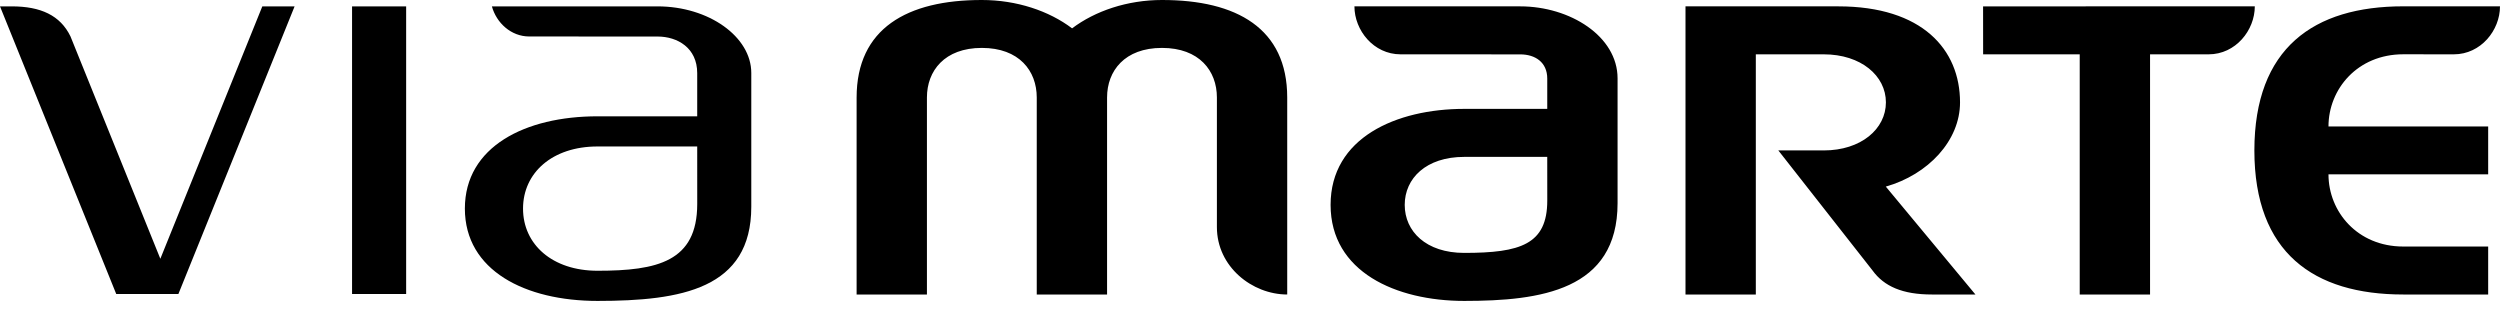 <svg version="1.1" viewBox="0 0 250 31" height="31" width="250" xmlns:xlink="http://www.w3.org/1999/xlink" xmlns="http://www.w3.org/2000/svg">
    <title>viamarte_promocional</title>
    <g fill-rule="evenodd" fill="none" stroke-width="1" stroke="none" id="Page-1">
        <g fill="#000000" transform="translate(0, 0)" id="viamarte_promocional">
            <path id="Shape" d="M26.232,0.637 L29.46,0.637 L17.838,29.403 L11.625,29.403 L0,0.637 L1.173,0.637 C4.063,0.637 6.025,1.532 7.047,3.638 L16.034,25.877 L26.232,0.637 Z M59.751,30.092 C52.542,30.092 46.488,27.068 46.487,20.858 C46.488,14.651 52.542,11.631 59.751,11.631 L69.721,11.631 L69.721,7.314 C69.721,4.792 67.753,3.653 65.754,3.653 L52.926,3.648 C51.099,3.648 49.641,2.281 49.189,0.637 L65.754,0.637 C70.892,0.637 75.129,3.681 75.129,7.294 L75.129,20.673 C75.129,28.888 68.136,30.089 59.751,30.092 L59.751,30.092 Z M52.303,20.859 C52.303,24.438 55.226,27.075 59.751,27.075 C65.738,27.075 69.72,26.161 69.723,20.403 L69.721,14.647 L59.751,14.647 C55.228,14.647 52.305,17.282 52.303,20.859 L52.303,20.859 Z M40.615,0.637 L40.615,29.403 L35.206,29.403 L35.206,0.637 L40.615,0.637 Z"></path>
            <path id="Shape" d="M146.423,15.689 C142.608,15.689 140.473,17.837 140.472,20.488 C140.472,23.14 142.606,25.29 146.422,25.29 C152.047,25.29 154.725,24.438 154.727,20.063 L154.724,15.689 L146.422,15.689 L146.423,15.689 Z M161.757,20.314 C161.757,29.049 154.042,30.09 146.423,30.092 C139.616,30.092 133.06,27.198 133.059,20.487 C133.06,13.778 139.618,10.888 146.423,10.888 L154.725,10.888 L154.725,7.858 C154.725,6.228 153.526,5.438 152.02,5.438 L140.057,5.433 C137.356,5.433 135.443,3.025 135.443,0.636 L152.02,0.636 C157.012,0.636 161.757,3.628 161.757,7.838 L161.757,20.314 Z M250,0.636 C250,3.025 248.087,5.433 245.385,5.433 L240.327,5.428 C235.743,5.428 232.848,8.913 232.848,12.648 L248.817,12.648 L248.817,17.434 L232.848,17.434 C232.848,21.168 235.743,24.653 240.327,24.653 L248.817,24.653 L248.817,29.45 L240.323,29.45 C231.37,29.45 225.442,25.28 225.437,15.048 C225.442,4.801 231.37,0.632 240.323,0.632 L250,0.636 Z M225.48,0.636 C225.48,3.025 223.568,5.433 220.866,5.433 L215.005,5.433 L215.005,29.45 L207.972,29.45 L207.972,5.433 L198.313,5.433 L198.308,0.637 L225.48,0.636 L225.48,0.636 Z M92.693,29.45 L85.661,29.45 L85.661,9.759 C85.661,2.844 90.712,-0.006 98.187,9.33290457e-06 C101.667,9.33290457e-06 104.899,1.088 107.208,2.835 C109.515,1.095 112.732,9.33290457e-06 116.197,9.33290457e-06 C123.67,-0.006 128.722,2.844 128.722,9.748 L128.722,29.45 C125.22,29.45 121.69,26.673 121.69,22.713 L121.69,9.747 C121.69,7.089 119.933,4.791 116.199,4.791 C112.464,4.791 110.707,7.089 110.707,9.747 L110.707,29.45 L103.675,29.45 L103.675,9.747 C103.675,7.089 101.919,4.791 98.184,4.791 C94.45,4.791 92.693,7.089 92.693,9.747 L92.693,29.45 Z M177.833,15.043 L182.37,15.043 C186.105,15.043 188.591,12.895 188.591,10.238 C188.591,7.58 186.105,5.433 182.37,5.433 L175.582,5.433 L175.582,29.45 L168.55,29.45 L168.55,0.636 L183.832,0.636 C192.221,0.636 196.003,4.94 196.003,10.238 C196.003,14.073 192.81,17.458 188.581,18.66 L197.543,29.45 L193.18,29.45 C190.259,29.45 188.408,28.638 187.255,27.049 L177.833,15.043 Z"></path>
        </g>
    </g>
</svg>